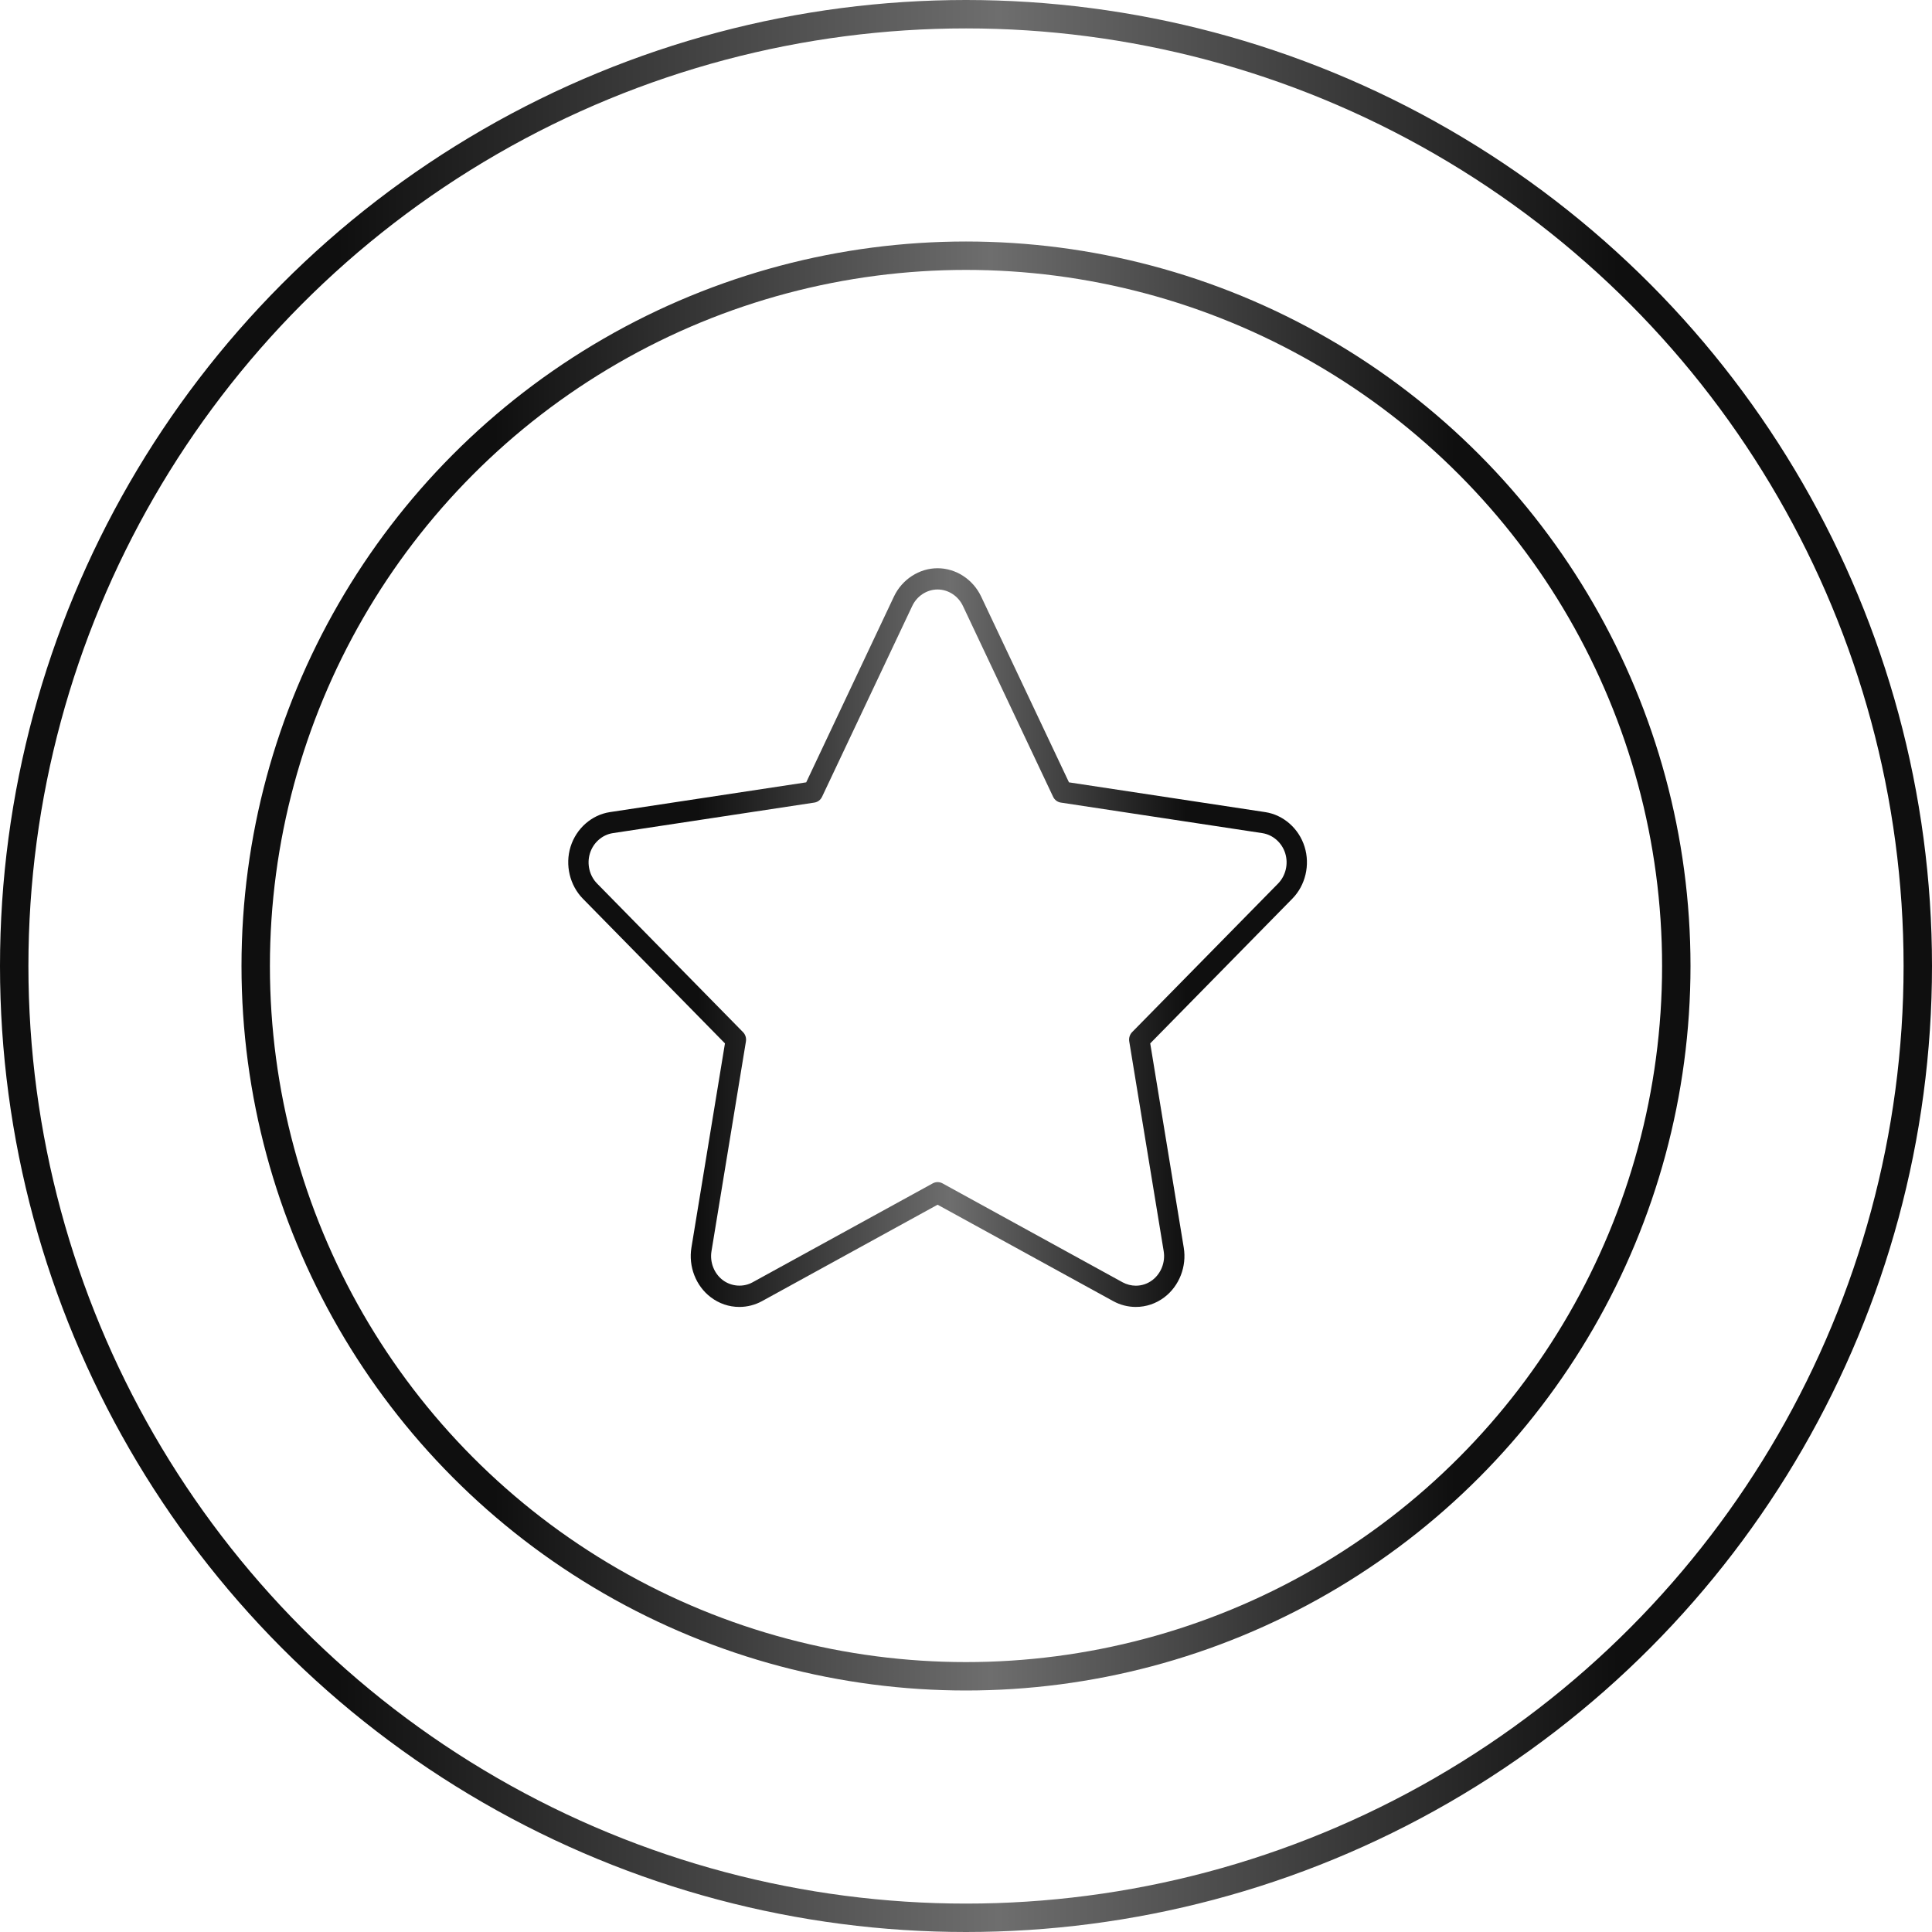 <?xml version="1.0" encoding="UTF-8"?> <svg xmlns="http://www.w3.org/2000/svg" width="34" height="34" viewBox="0 0 34 34" fill="none"> <circle cx="17" cy="17" r="16.75" stroke="url(#paint0_linear_224_184)" stroke-width="0.5"></circle> <circle cx="17" cy="17" r="12.5" stroke="url(#paint1_linear_224_184)" stroke-width="0.5"></circle> <path d="M22.958 14.9C22.858 14.58 22.587 14.341 22.267 14.292L18.812 13.768L17.267 10.499C17.124 10.196 16.823 10 16.5 10C16.177 10 15.875 10.196 15.732 10.498L14.188 13.768L10.732 14.292C10.412 14.341 10.141 14.58 10.041 14.901C9.941 15.222 10.027 15.581 10.258 15.816L12.758 18.362L12.168 21.955C12.113 22.288 12.246 22.631 12.508 22.829C12.655 22.941 12.829 23 13.012 23C13.15 23 13.288 22.965 13.41 22.898L16.5 21.201L19.591 22.898C19.713 22.965 19.85 23 19.988 23C20.171 23 20.345 22.941 20.492 22.829C20.753 22.631 20.887 22.288 20.832 21.956L20.242 18.362L22.742 15.816C22.974 15.581 23.059 15.221 22.958 14.9ZM22.492 15.549L19.924 18.163C19.882 18.206 19.863 18.267 19.873 18.328L20.479 22.019C20.511 22.212 20.433 22.411 20.281 22.527C20.196 22.592 20.095 22.626 19.988 22.626C19.908 22.626 19.828 22.605 19.757 22.567L16.584 20.824C16.558 20.81 16.529 20.803 16.5 20.803C16.472 20.803 16.443 20.81 16.417 20.824L13.243 22.567C13.079 22.657 12.869 22.641 12.719 22.527C12.567 22.412 12.489 22.212 12.521 22.019L13.127 18.328C13.137 18.268 13.118 18.206 13.075 18.163L10.508 15.549C10.373 15.412 10.324 15.203 10.382 15.017C10.44 14.83 10.598 14.691 10.783 14.662L14.332 14.124C14.391 14.115 14.441 14.077 14.467 14.022L16.054 10.664C16.137 10.488 16.312 10.374 16.5 10.374C16.688 10.374 16.863 10.488 16.946 10.664L18.533 14.022C18.559 14.077 18.609 14.115 18.668 14.124L22.216 14.662C22.402 14.691 22.56 14.83 22.618 15.017C22.676 15.203 22.627 15.411 22.492 15.549Z" fill="url(#paint2_linear_224_184)"></path> <defs> <linearGradient id="paint0_linear_224_184" x1="5.944" y1="17.288" x2="28.472" y2="17.288" gradientUnits="userSpaceOnUse"> <stop stop-color="#0F0F0F"></stop> <stop offset="0.516" stop-color="#6E6E6E"></stop> <stop offset="1" stop-color="#0F0F0F"></stop> </linearGradient> <linearGradient id="paint1_linear_224_184" x1="8.708" y1="17.216" x2="25.604" y2="17.216" gradientUnits="userSpaceOnUse"> <stop stop-color="#0F0F0F"></stop> <stop offset="0.516" stop-color="#6E6E6E"></stop> <stop offset="1" stop-color="#0F0F0F"></stop> </linearGradient> <linearGradient id="paint2_linear_224_184" x1="12.273" y1="16.61" x2="20.886" y2="16.61" gradientUnits="userSpaceOnUse"> <stop stop-color="#0F0F0F"></stop> <stop offset="0.516" stop-color="#6E6E6E"></stop> <stop offset="1" stop-color="#0F0F0F"></stop> </linearGradient> </defs> </svg> 